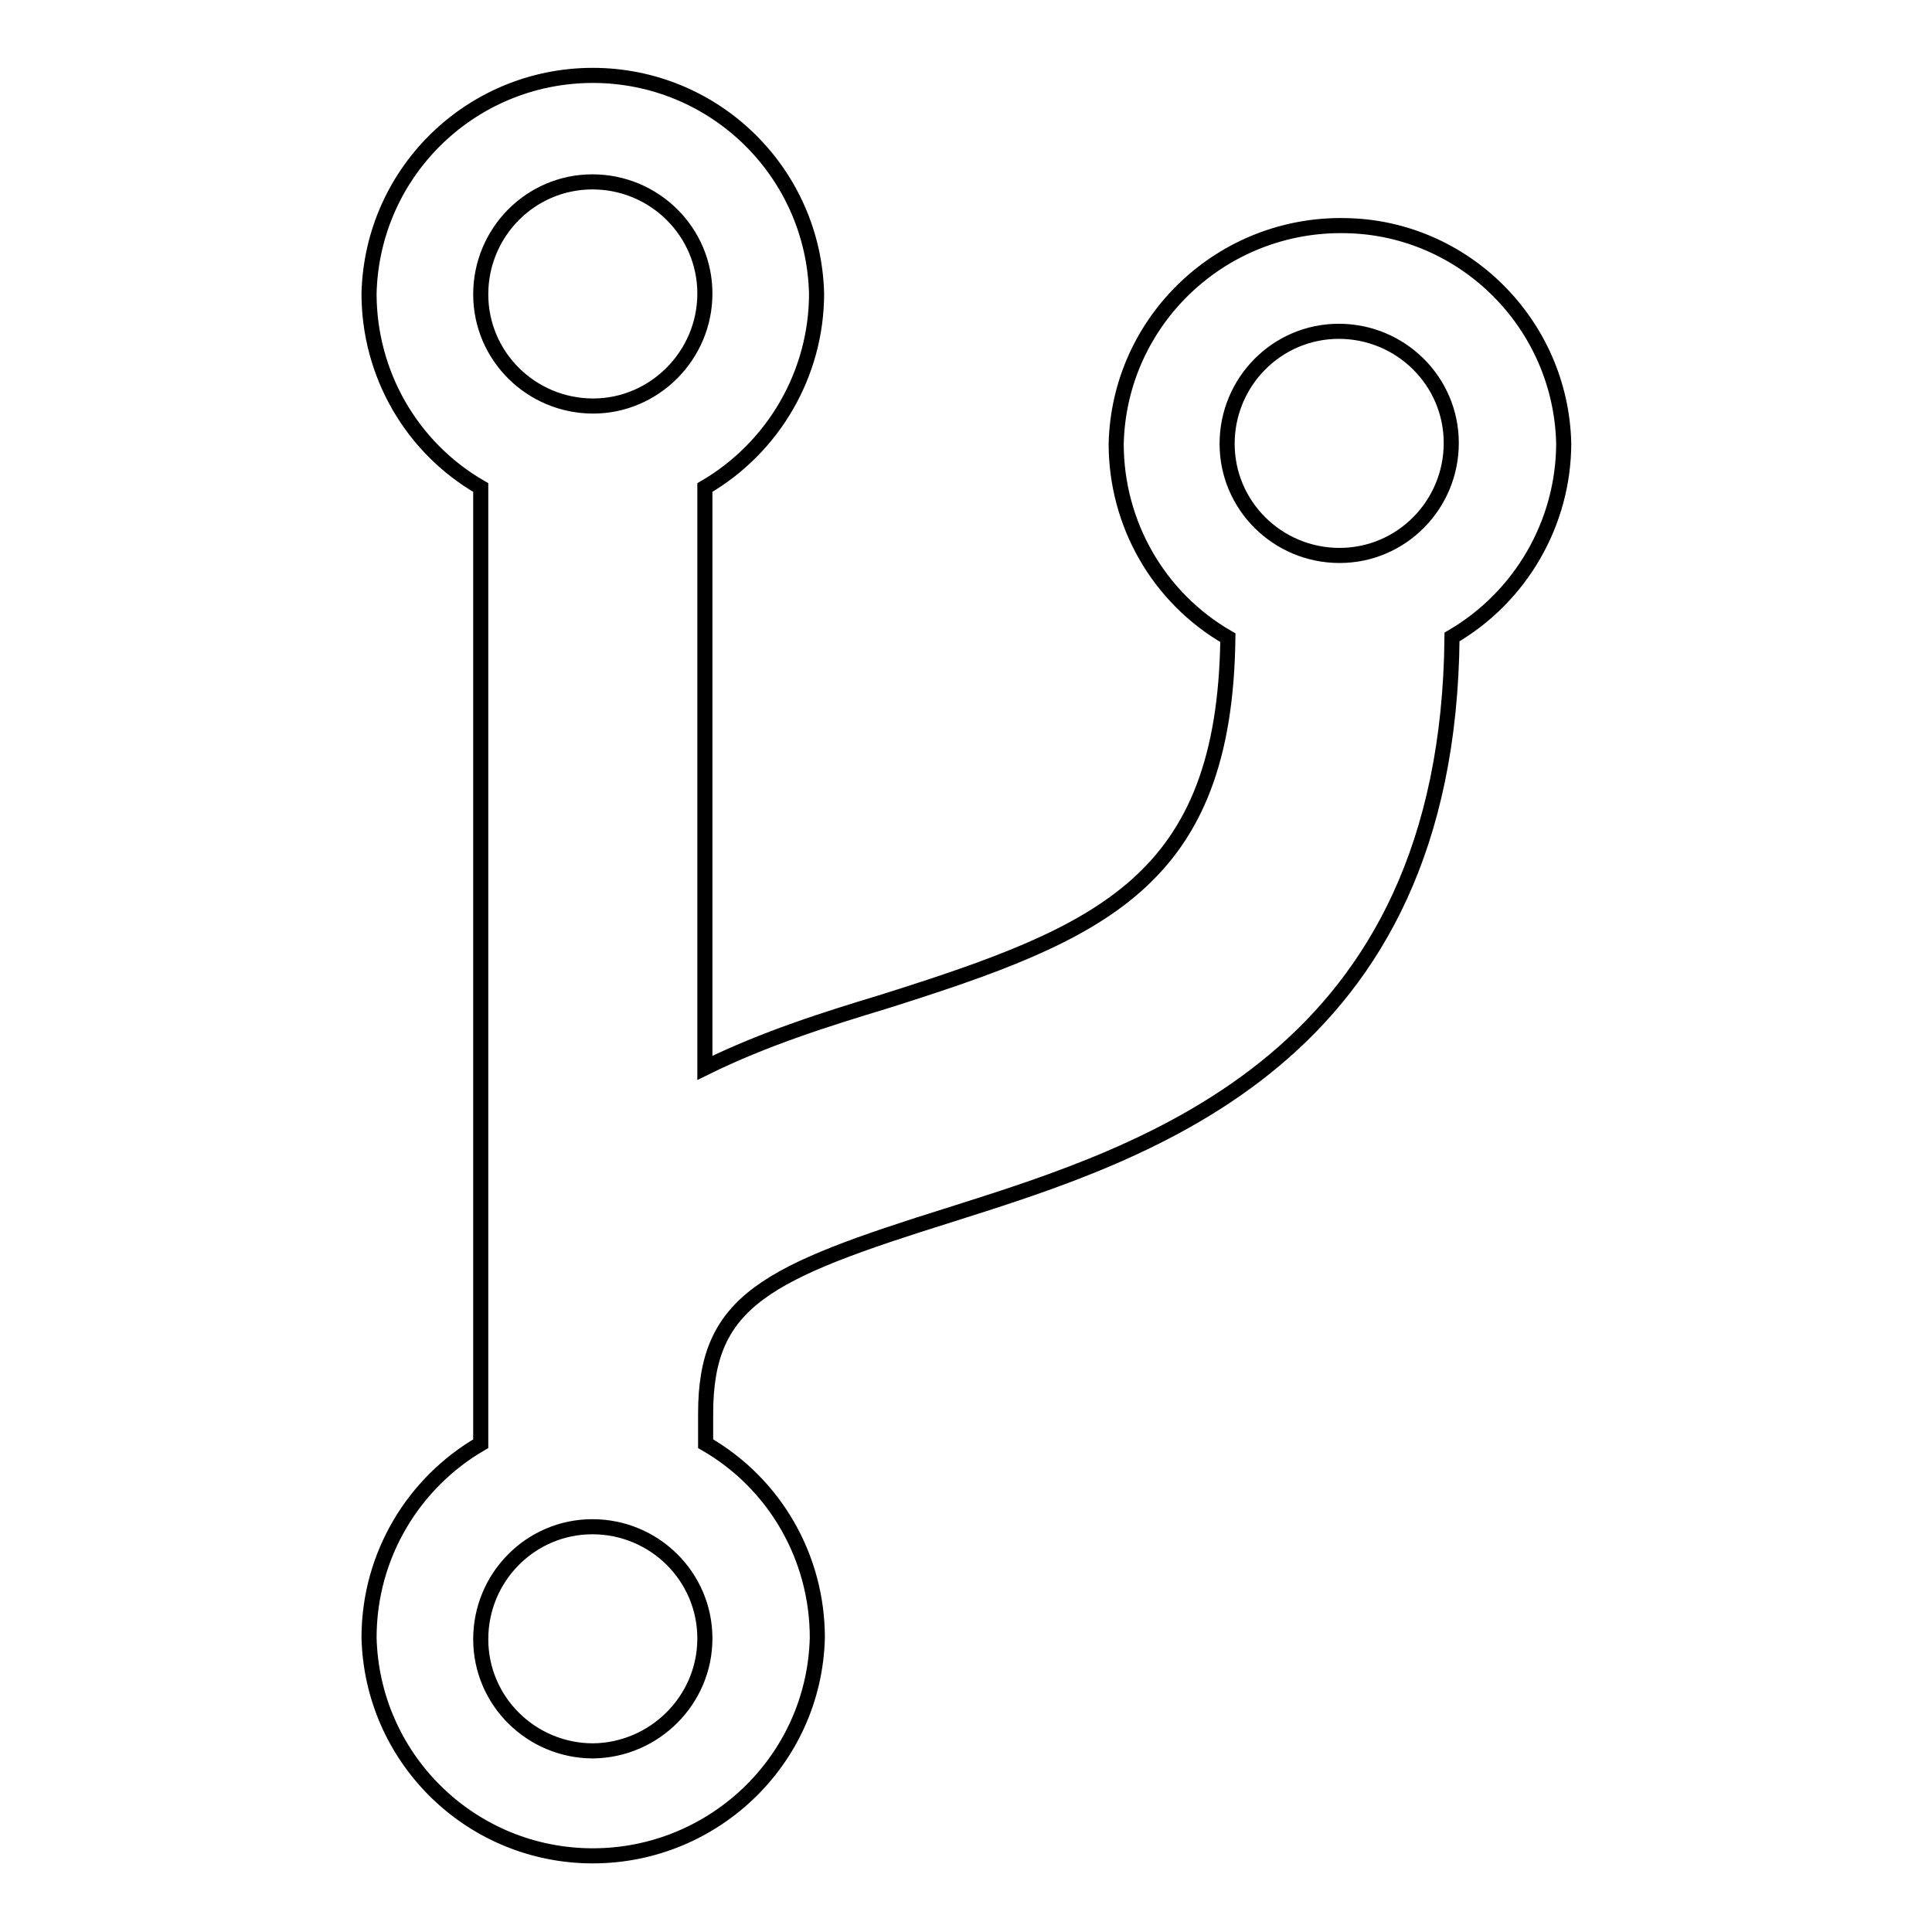 <?xml version="1.0" encoding="utf-8"?>
<!-- Svg Vector Icons : http://www.onlinewebfonts.com/icon -->
<!DOCTYPE svg PUBLIC "-//W3C//DTD SVG 1.1//EN" "http://www.w3.org/Graphics/SVG/1.1/DTD/svg11.dtd">
<svg version="1.1" xmlns="http://www.w3.org/2000/svg" xmlns:xlink="http://www.w3.org/1999/xlink" x="0px" y="0px" viewBox="0 0 256 256" enable-background="new 0 0 256 256" xml:space="preserve">
<g> <path stroke-width="2" fill-opacity="0" stroke="#000000"  d="M93.4,217.1c0-8.2-6.7-14.8-14.9-14.8c-8.2,0-14.8,6.7-14.8,14.9s6.7,14.8,14.9,14.8 C86.7,231.9,93.4,225.3,93.4,217.1L93.4,217.1z M93.4,38.9c0-8.2-6.7-14.8-14.9-14.8c-8.2,0-14.8,6.7-14.8,14.9s6.7,14.8,14.9,14.8 C86.7,53.8,93.4,47.1,93.4,38.9z M192.3,58.7c0-8.2-6.7-14.8-14.9-14.8c-8.2,0-14.8,6.7-14.8,14.9c0,8.2,6.7,14.8,14.9,14.8 C185.7,73.6,192.3,66.9,192.3,58.7z M207.2,58.7c0,10.6-5.7,20.4-14.8,25.7c-0.5,55.8-40.1,68.2-66.3,76.5 c-24.6,7.7-32.6,11.4-32.6,26.4v4c9.2,5.3,14.8,15.1,14.8,25.7c-0.4,16.4-14.1,29.3-30.5,28.9c-15.8-0.4-28.5-13.1-28.9-28.9 c0-11,6-20.6,14.8-25.7V64.6c-9.2-5.3-14.8-15.1-14.8-25.7C49.3,22.5,62.9,9.6,79.3,10c15.8,0.4,28.5,13.1,28.9,28.9 c0,10.6-5.7,20.4-14.8,25.7v76.9c7.9-3.9,16.2-6.5,23.8-8.8c28.8-9.1,45.1-15.9,45.5-48.2c-9.2-5.3-14.8-15.1-14.8-25.7 c0.4-16.4,14.1-29.3,30.5-28.9C194,30.2,206.8,42.9,207.2,58.7L207.2,58.7z"/></g>
</svg>